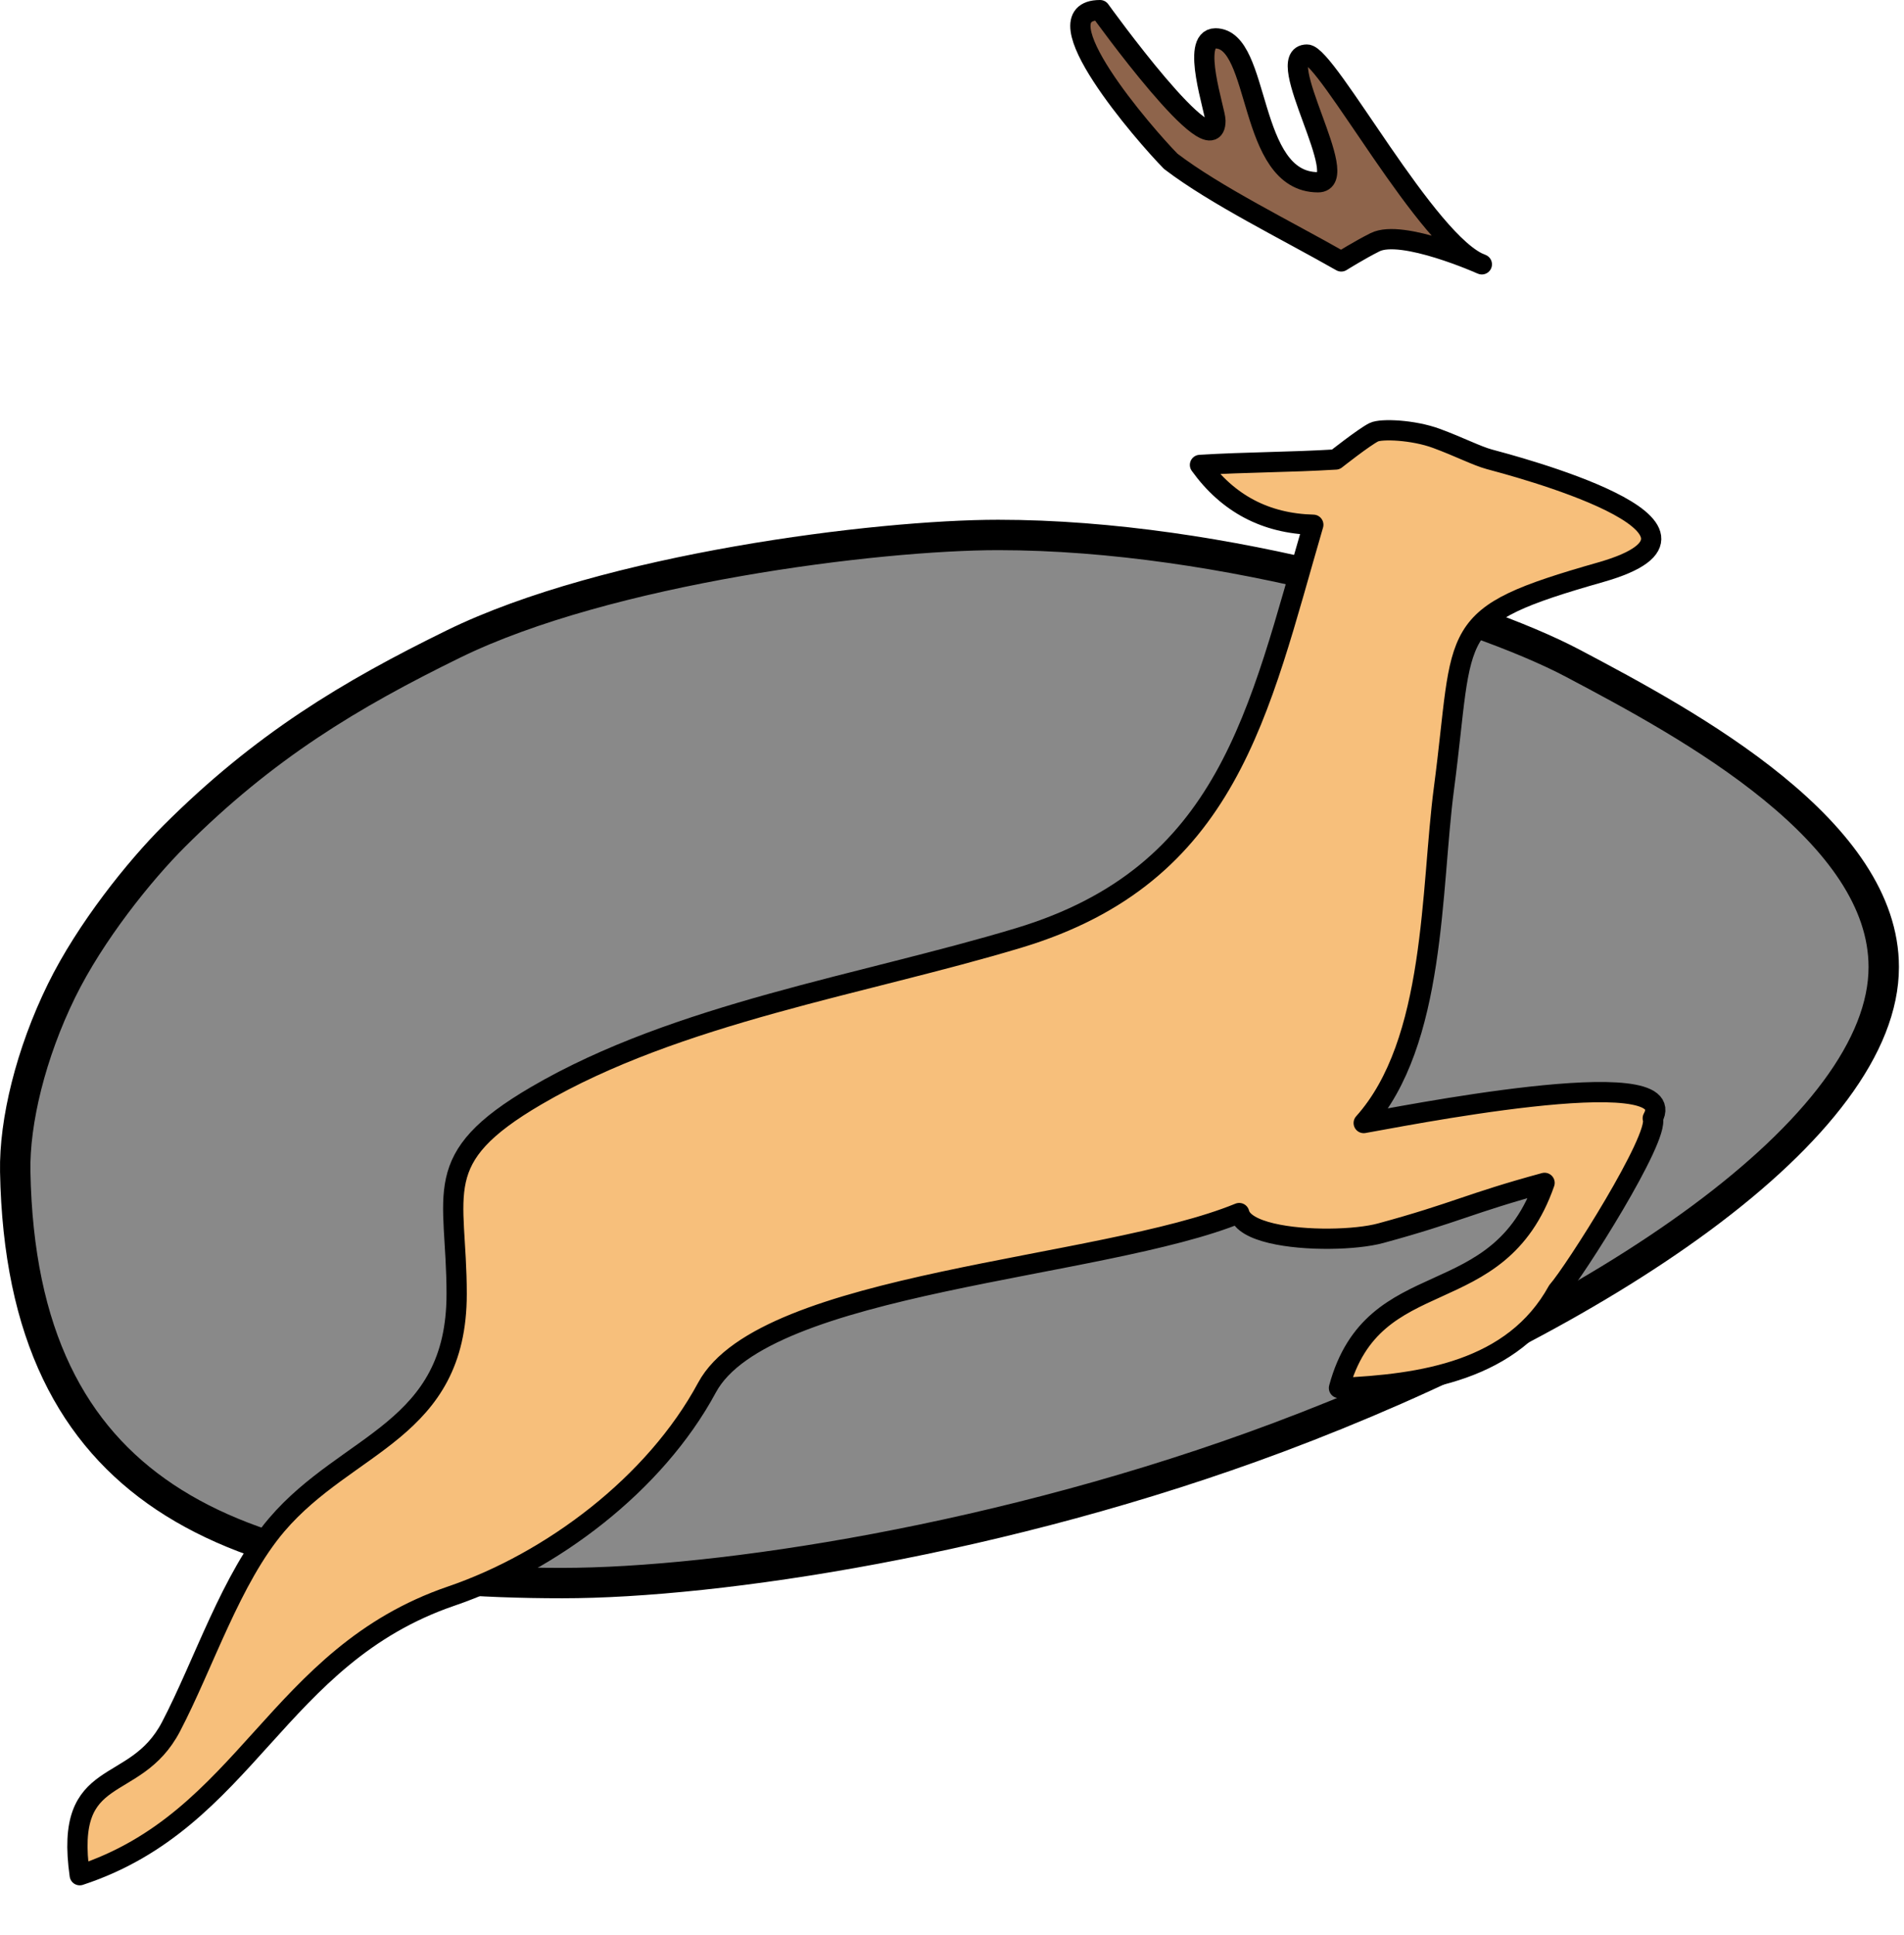 <svg xmlns="http://www.w3.org/2000/svg" width="188" height="191" fill="none">
    <style>
        #light {
            display: block;
        }

        #dark {
            display: none;
        }

        @media (prefers-color-scheme: dark) {
            #light {
                display: none;
            }

            #dark {
                display: block;
            }
        }
    </style>
    <g id="dark">
        <path
            d="M187.5 95.459c0 17.216-29.4 36.102-60.817 47.856-27.207 10.179-55.653 14.453-71.158 14.453-33.408 0-54.915-9.24-55.521-42.091-.097-5.234 1.602-12.179 4.728-18.548 2.931-5.973 7.904-12.152 11.395-15.638 9.075-9.061 17.688-14.223 28.002-19.274 15.461-7.572 42.331-10.91 54.43-10.91 22.584 0 47.641 7.655 57.46 12.85 11.395 6.027 31.481 16.755 31.481 31.302Z"
            fill="#E1E3E2" />
        <path
            d="M153.799 108.426c-4.368 7.922-13.397 9.223-21.59 9.587 3.415-12.587 15.739-7.15 20.301-20.249-7.5 2.039-8.686 2.93-16.186 4.97-2.422.659-7.449.791-10.775 0-1.701-.404-2.956-1.05-3.19-1.99-13.531 5.554-46.908 6.764-52.548 17.224-5.16 9.576-15.39 17.213-25.258 20.587-17.313 5.921-20.147 22.124-36.68 27.551-1.578-11.09 5.414-7.798 9.004-14.643 3.233-6.174 5.939-14.664 10.45-19.949 7.003-8.206 17.763-9.213 17.763-22.781 0-10.092-2.825-13.333 7.867-19.578C66.918 80.998 85.24 78.215 100.6 73.58c20.747-6.26 23.669-22.288 29.075-40.78-4.712-.121-8.44-2.091-11.191-5.906 4.577-.282 8.832-.256 13.407-.536 0 0 2.788-2.204 3.758-2.69.728-.363 3.879-.242 6.183.607 2.24.825 3.991 1.73 5.212 2.06 2.061.559 26.185 6.825 11.009 11.15-15.527 4.424-13.377 5.407-15.478 21.343-1.312 9.943-.768 25.05-7.923 33.03 2.677-.433 31.779-6.337 28.54-.468.709 1.89-7.758 15.194-9.393 17.037Z"
            fill="#F7BF7B" stroke="#482A00" stroke-width="2" stroke-linecap="round" stroke-linejoin="round" />
        <path
            d="M146.317 26.093a4.005 4.005 0 0 1-.439-.188c-1.694-.712-7.819-3.138-10.107-1.994-1.537.769-3.336 1.896-3.336 1.896-5.419-3.09-12.422-6.514-16.834-9.882C113.03 13.322 102.354 1 108.618 1c0 0 11.397 15.868 11.394 10.91 0-.94-2.476-8.123 0-8.123 4.537 0 3.088 14.204 10.134 14.204 3.512 0-4.61-12.602-1.096-12.602 1.925 0 11.405 17.81 16.828 20.516.28.117.439.188.439.188Z"
            fill="#E0E3E1" />
        <path
            d="M146.317 26.093C140.983 24.195 131.029 5.39 129.05 5.39c-3.514 0 4.608 12.602 1.096 12.602-7.046 0-5.597-14.204-10.134-14.204-2.476 0 0 7.183 0 8.123C120.015 16.868 108.618 1 108.618 1c-6.264 0 4.412 12.322 6.983 14.925 4.412 3.367 11.415 6.793 16.834 9.882 0 0 1.799-1.127 3.336-1.896 2.667-1.333 10.546 2.182 10.546 2.182Z"
            stroke="#482A00" stroke-linecap="round" stroke-linejoin="round" />
    </g>

    <g id="light">
        <path
            d="M55.525 156.268c-16.627 0-29.982-2.312-39.23-8.475-9.121-6.079-14.495-16.08-14.791-32.144-.092-4.941 1.527-11.65 4.574-17.859 2.84-5.787 7.7-11.834 11.108-15.237 8.918-8.904 17.374-13.98 27.603-18.989 7.542-3.694 17.962-6.392 28.075-8.164 10.097-1.77 19.75-2.593 25.695-2.593 22.339 0 47.155 7.595 56.758 12.675 5.714 3.023 13.454 7.148 19.768 12.294C181.449 82.963 186 88.894 186 95.459c0 3.871-1.655 7.971-4.789 12.194-3.13 4.217-7.664 8.458-13.23 12.576-11.132 8.236-26.201 15.836-41.824 21.682-27.052 10.121-55.32 14.357-70.632 14.357Z"
            fill="#898989" stroke="#000" stroke-width="3" />
        <g filter="url(#a)">
            <path
                d="M153.799 108.426c-4.368 7.922-13.397 9.223-21.59 9.587 3.415-12.587 15.739-7.15 20.301-20.249-7.5 2.039-8.686 2.93-16.186 4.97-2.422.659-7.449.791-10.775 0-1.701-.404-2.956-1.05-3.19-1.99-13.531 5.554-46.908 6.764-52.548 17.224-5.16 9.576-15.39 17.213-25.258 20.587-17.313 5.921-20.147 22.124-36.68 27.551-1.578-11.09 5.414-7.798 9.004-14.643 3.233-6.174 5.939-14.664 10.449-19.949 7.004-8.206 17.764-9.213 17.764-22.781 0-10.092-2.825-13.333 7.867-19.578C66.918 80.998 85.24 78.215 100.6 73.58c20.747-6.26 23.669-22.288 29.075-40.78-4.712-.121-8.44-2.091-11.191-5.906 4.577-.282 8.832-.256 13.407-.536 0 0 2.788-2.204 3.758-2.69.728-.363 3.879-.242 6.183.607 2.24.825 3.991 1.73 5.212 2.06 2.061.559 26.185 6.825 11.009 11.15-15.527 4.424-13.377 5.407-15.478 21.343-1.312 9.943-.768 25.05-7.923 33.03 2.677-.433 31.779-6.337 28.54-.468.709 1.89-7.758 15.194-9.393 17.037Z"
                fill="#F7BF7B" />
            <path
                d="M153.799 108.426c-4.368 7.922-13.397 9.223-21.59 9.587 3.415-12.587 15.739-7.15 20.301-20.249-7.5 2.039-8.686 2.93-16.186 4.97-2.422.659-7.449.791-10.775 0-1.701-.404-2.956-1.05-3.19-1.99-13.531 5.554-46.908 6.764-52.548 17.224-5.16 9.576-15.39 17.213-25.258 20.587-17.313 5.921-20.147 22.124-36.68 27.551-1.578-11.09 5.414-7.798 9.004-14.643 3.233-6.174 5.939-14.664 10.449-19.949 7.004-8.206 17.764-9.213 17.764-22.781 0-10.092-2.825-13.333 7.867-19.578C66.918 80.998 85.24 78.215 100.6 73.58c20.747-6.26 23.669-22.288 29.075-40.78-4.712-.121-8.44-2.091-11.191-5.906 4.577-.282 8.832-.256 13.407-.536 0 0 2.788-2.204 3.758-2.69.728-.363 3.879-.242 6.183.607 2.24.825 3.991 1.73 5.212 2.06 2.061.559 26.185 6.825 11.009 11.15-15.527 4.424-13.377 5.407-15.478 21.343-1.312 9.943-.768 25.05-7.923 33.03 2.677-.433 31.779-6.337 28.54-.468.709 1.89-7.758 15.194-9.393 17.037Z"
                stroke="#000" stroke-width="2" stroke-linecap="round" stroke-linejoin="round" />
        </g>
        <path
            d="M146.317 26.093a3.924 3.924 0 0 1-.439-.188c-1.694-.712-7.819-3.138-10.107-1.994-1.537.769-3.336 1.896-3.336 1.896-5.419-3.09-12.422-6.514-16.834-9.882C113.03 13.322 102.354 1 108.618 1c0 0 11.397 15.868 11.394 10.91 0-.94-2.476-8.123 0-8.123 4.536 0 3.088 14.204 10.134 14.204 3.512 0-4.61-12.602-1.096-12.602 1.925 0 11.405 17.81 16.828 20.516.28.117.439.188.439.188Z"
            fill="#8E644B" />
        <path
            d="M146.317 26.093C140.983 24.195 131.029 5.39 129.05 5.39c-3.514 0 4.608 12.602 1.096 12.602-7.046 0-5.598-14.204-10.134-14.204-2.476 0 0 7.183 0 8.123C120.015 16.868 108.618 1 108.618 1c-6.264 0 4.412 12.322 6.983 14.925 4.412 3.367 11.415 6.793 16.834 9.882 0 0 1.799-1.127 3.336-1.896 2.667-1.333 10.546 2.182 10.546 2.182Z"
            stroke="#000" stroke-width="2" stroke-linecap="round" stroke-linejoin="round" />
        <defs>
            <filter id="a" x="2.645" y="22.474" width="165.798" height="167.632" filterUnits="userSpaceOnUse"
                color-interpolation-filters="sRGB">
                <feFlood flood-opacity="0" result="BackgroundImageFix" />
                <feColorMatrix in="SourceAlpha" values="0 0 0 0 0 0 0 0 0 0 0 0 0 0 0 0 0 0 127 0"
                    result="hardAlpha" />
                <feOffset dy="19" />
                <feGaussianBlur stdDeviation="2" />
                <feComposite in2="hardAlpha" operator="out" />
                <feColorMatrix values="0 0 0 0 0 0 0 0 0 0 0 0 0 0 0 0 0 0 0.25 0" />
                <feBlend in2="BackgroundImageFix" result="effect1_dropShadow_126_39" />
                <feBlend in="SourceGraphic" in2="effect1_dropShadow_126_39" result="shape" />
            </filter>
        </defs>
    </g>
</svg>